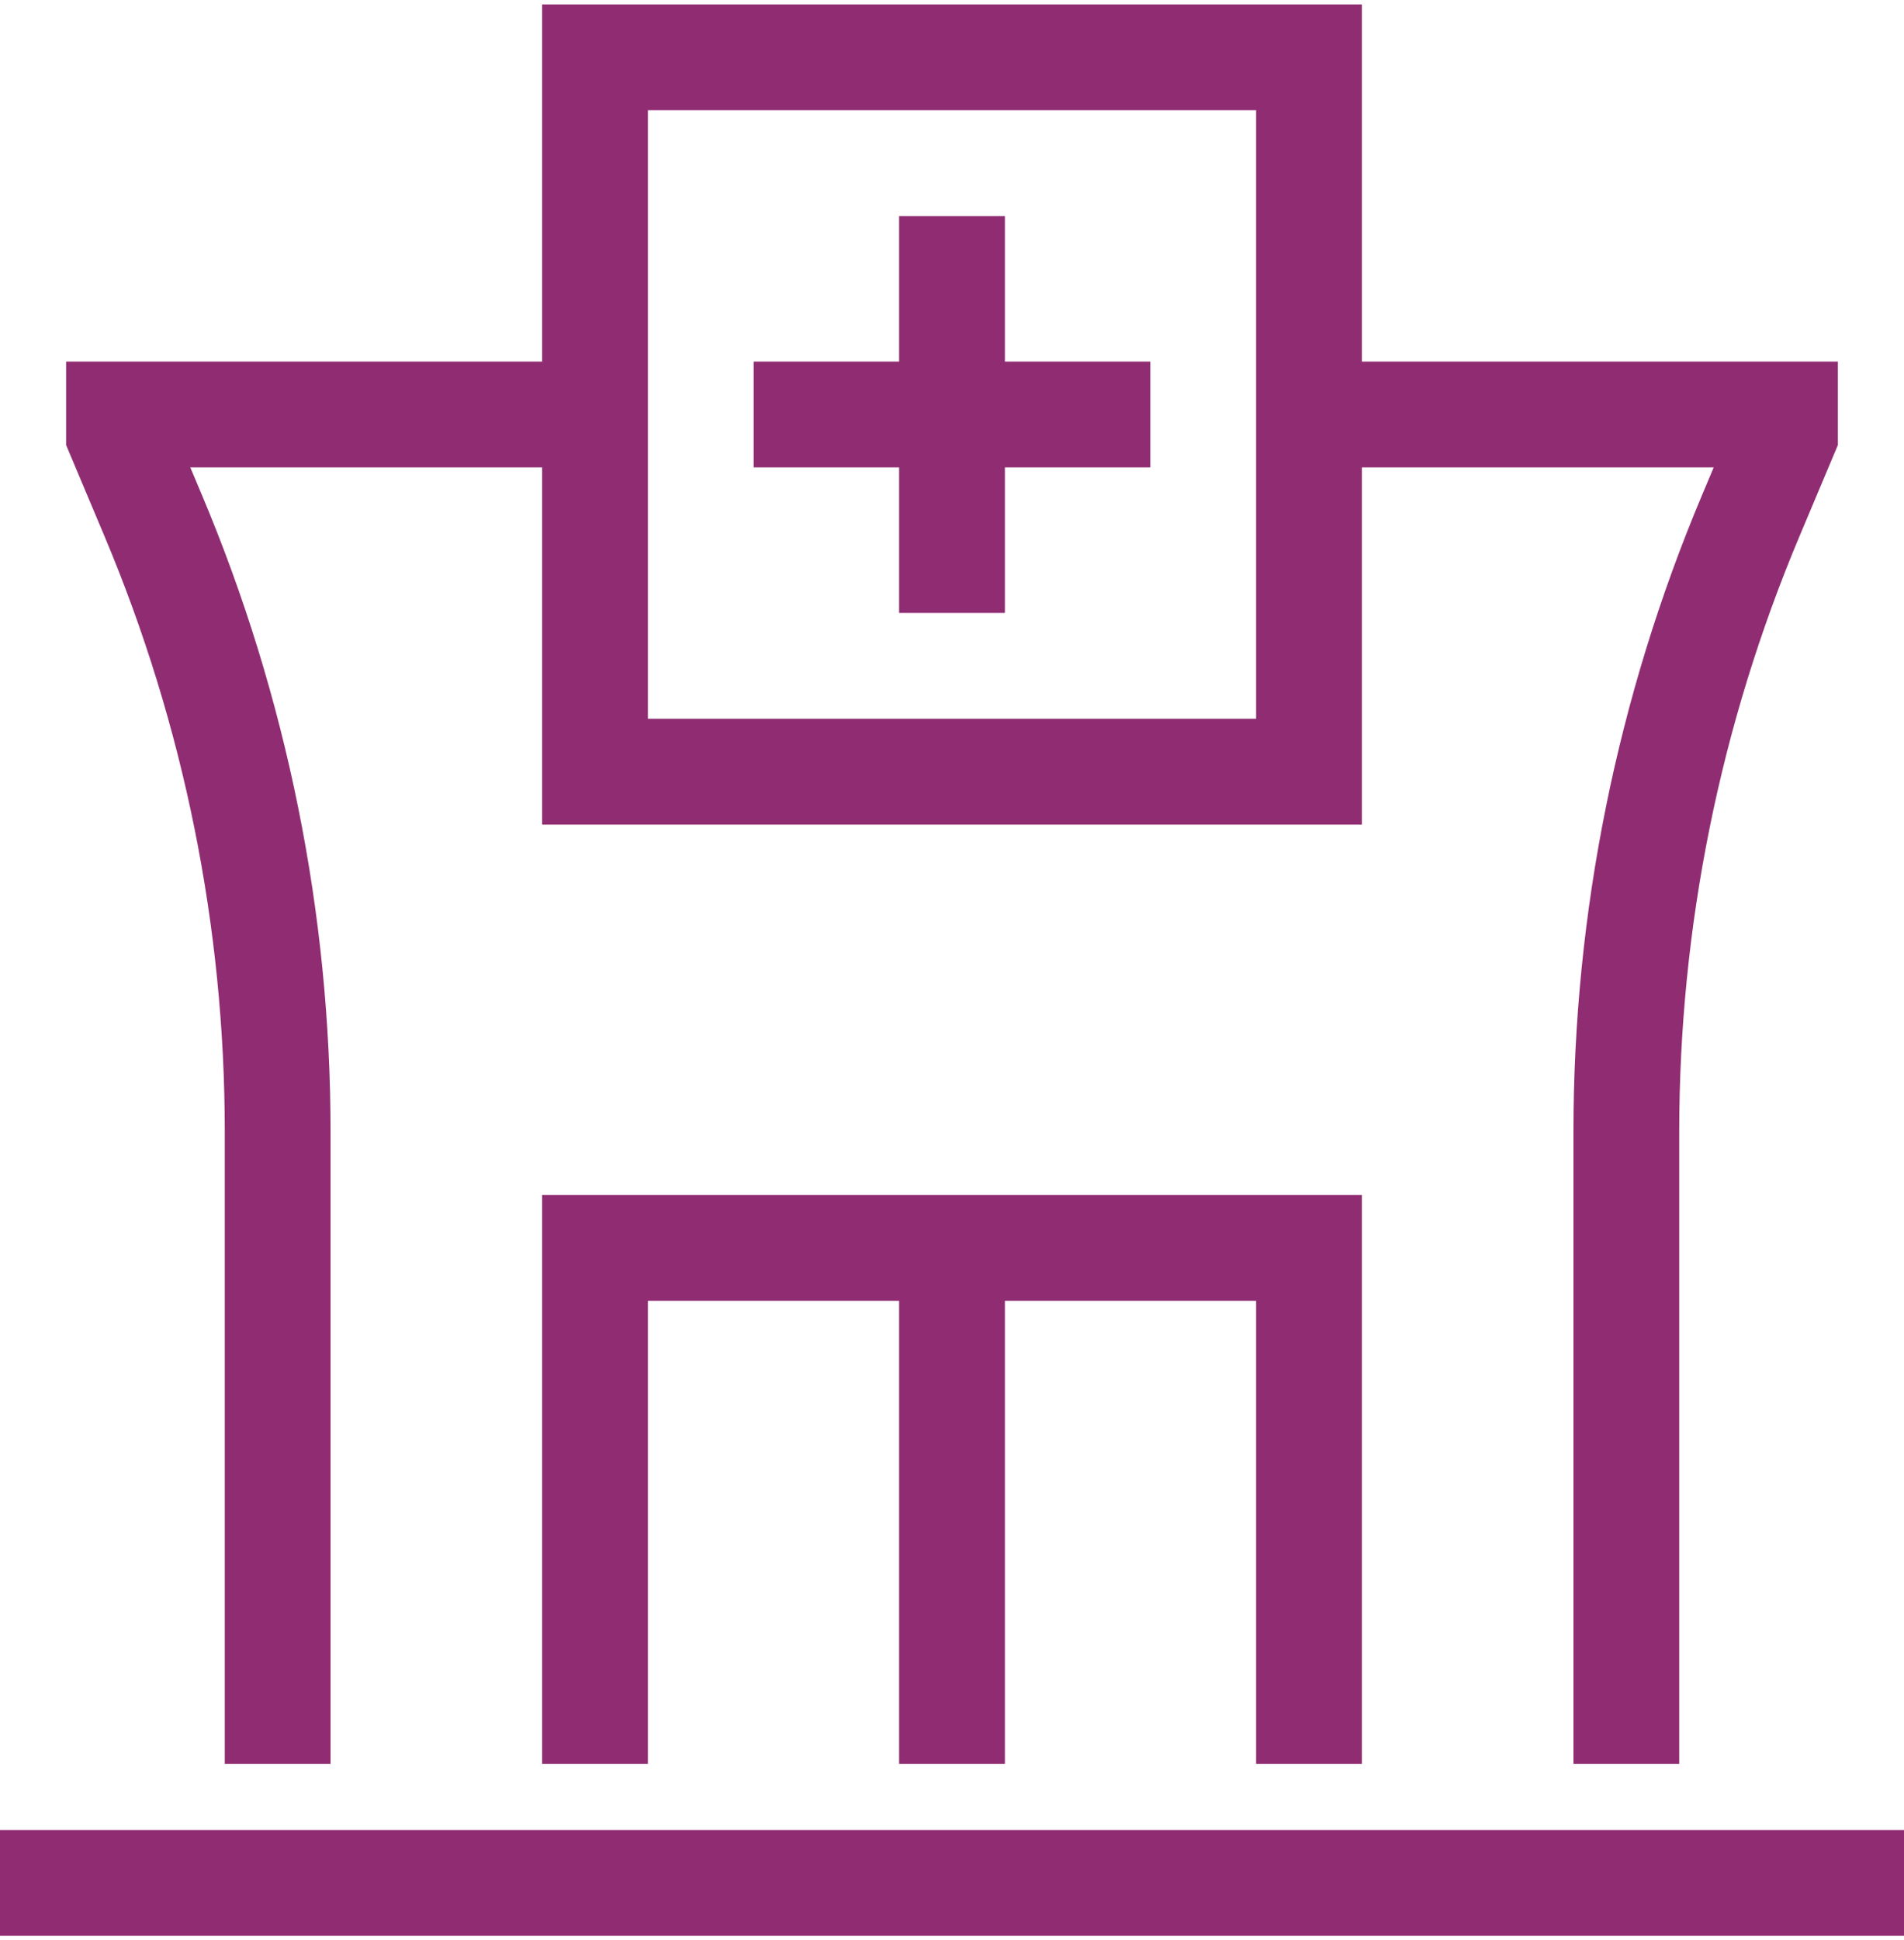 <svg width="108" height="110" viewBox="0 0 108 110" fill="none" xmlns="http://www.w3.org/2000/svg">
<path d="M15.75 100V64.175C15.75 52.18 13.353 40.306 8.698 29.251L6.75 24.625V23.5H33.75M92.25 100V64.175C92.25 52.18 94.647 40.306 99.302 29.251L101.25 24.625V23.5H74.25M74.25 100V70.75H33.75V100M108 106.75H0M54 12.25V23.5M54 23.5V34.75M54 23.5H65.25M54 23.5H42.75M54 70.75V100M33.75 3.25H74.25V43.75H33.75V3.25Z" stroke="#902D72" stroke-width="6"/>
</svg>
